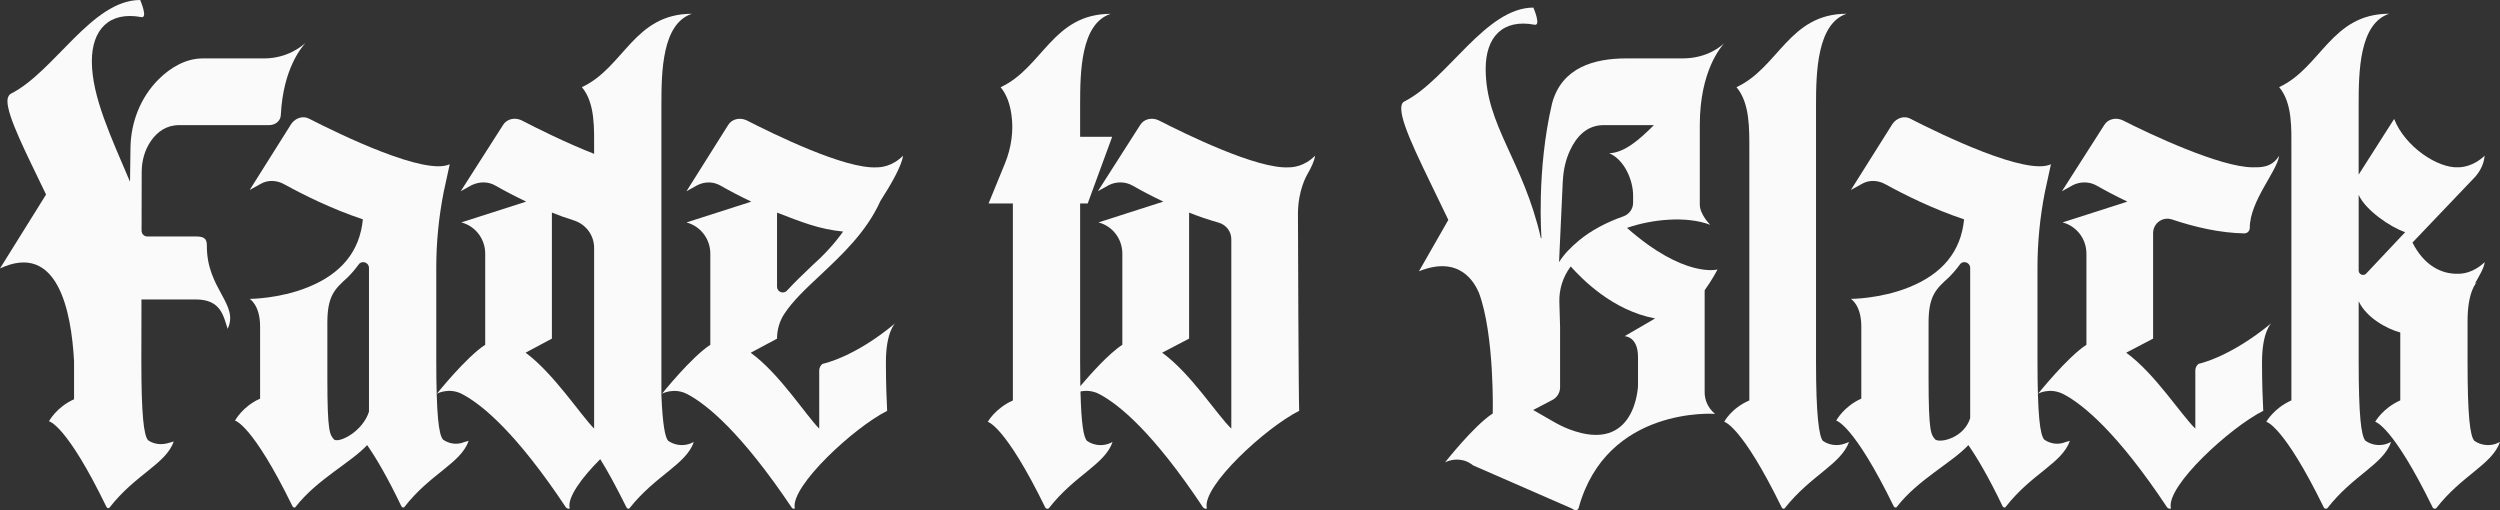 <?xml version="1.0" encoding="UTF-8"?>
<svg id="Ebene_2" data-name="Ebene 2" xmlns="http://www.w3.org/2000/svg" viewBox="0 0 871.59 177.85">
  <rect x="0" y="0" width="871.59" height="177.85" fill="#333333" stroke="none"/>
  <defs>
    <style>
      .cls-1 {
        fill: #fafafa;
        stroke-width: 0px;
      }
    </style>
  </defs>
  <g id="vektoren">
    <g>
      <path class="cls-1" d="M154.45,153.25c-1.49-1.71-2.35-8.53-2.35-27.73v-32.21c0-8.74.85-17.49,2.56-26.24l2.13-9.81c-8.53,4.05-37.97-10.24-48.84-15.78-2.13-1.28-4.91-.43-6.4,1.71l-14.5,23.04,3.84-2.13c2.56-1.49,5.76-1.28,8.32.21,6.61,3.63,16.42,8.53,27.3,12.16-1.07,11.09-7.46,18.98-19.2,23.68-10.02,4.05-20.26,4.05-20.26,4.05,0,0,3.63,2.13,3.63,9.6v25.17c-6.19,2.77-8.75,7.68-8.75,7.68,0,0,5.97,1.07,20.05,29.86.21.43.85.64,1.07.21,7.46-9.6,19.19-15.36,24.95-21.54,2.99,4.27,7.04,11.09,11.94,21.33.21.43.85.64,1.07.21,9.17-11.73,19.62-15.14,22.39-23.04l-1.49.43c-2.56,1.07-5.33.64-7.46-.85ZM128.64,143.51c-2.13,6.83-10.24,11.02-12.16,9.74-1.49-1.71-2.35-2.35-2.35-21.33v-19.41c0-9.38,2.56-11.73,7.04-15.78,1.42-1.42,2.72-2.93,3.87-4.52s3.6-.71,3.6,1.21v50.09Z"/>
      <path class="cls-1" d="M232.94,153.68c-1.07-1.28-1.92-5.54-2.35-15.78V36.58c0-11.52.21-28.37,10.66-31.78-20.26,0-23.68,18.77-38.39,25.59,4.69,5.55,4.27,14.5,4.27,21.97v1.28c-9.81-3.84-20.05-8.96-25.38-11.73-2.35-1.07-5.12-.43-6.4,1.71l-14.72,23.04,3.84-2.13c2.77-1.28,5.76-1.28,8.32.21,2.99,1.71,6.61,3.63,10.66,5.55l-22.61,7.25c4.91,1.28,8.32,5.76,8.32,10.88v31.78c-6.61,4.27-16.85,17.06-16.85,17.06,0,0,4.27-2.35,8.96.21,6.83,3.63,18.77,13.44,36.05,39.46.43.43,1.28.64,1.28.21-.85-3.63,4.05-10.45,10.66-17.06,2.56,4.05,5.55,9.6,9.17,16.85.21.43.85.64,1.07.21,9.17-11.52,19.62-15.14,22.39-23.04l-1.49.64c-2.56.85-5.33.43-7.46-1.07ZM207.13,149.41c-4.69-4.69-14.08-19.2-23.89-26.45l9.17-4.91v-43.94c2.48,1.01,5.01,1.91,7.61,2.72,4.21,1.31,7.11,5.16,7.11,9.57v63.01Z"/>
      <path class="cls-1" d="M270.9,118.06c0-3.05.85-6.06,2.52-8.61,2.99-4.57,7.57-8.84,12.62-13.57,7.46-7.04,16-14.93,20.9-25.81,3.84-5.97,7.47-12.37,7.89-15.78-3.84,3.84-7.89,4.05-9.17,4.05-11.09.64-35.83-11.52-45.43-16.42-2.35-1.07-5.12-.43-6.4,1.71l-14.5,23.04,3.84-2.13c2.56-1.28,5.55-1.28,8.1.21,2.99,1.71,6.61,3.63,10.66,5.55l-22.61,7.25c4.91,1.28,8.32,5.76,8.32,10.88v31.78c-6.61,4.27-16.85,17.06-16.85,17.06,0,0,4.27-2.35,8.96.21,6.83,3.63,18.77,13.44,36.26,39.46.21.43,1.07.64,1.07.21-1.49-7.68,20.69-28.15,32.21-33.91-.21-4.05-.43-9.6-.43-17.06,0-10.45,3.2-13.44,3.2-13.44-14.29,11.94-25.17,14.08-25.17,14.08-.85.43-1.28,1.49-1.28,2.35v20.26c-4.69-4.69-13.86-19.2-23.89-26.45l9.17-4.91h0ZM270.9,74.12c8.32,3.2,14.5,5.76,23.04,6.61-3.2,4.48-6.83,8.32-10.88,11.94-3.03,2.89-6.06,5.77-8.69,8.65-1.23,1.34-3.47.46-3.47-1.36v-25.85Z"/>
      <path class="cls-1" d="M403.88,41.91c-2.35-1.07-5.12-.43-6.4,1.71l-14.72,23.04,3.84-2.13c2.56-1.28,5.76-1.28,8.32.21,2.99,1.71,6.61,3.63,10.66,5.55l-22.61,7.25c4.91,1.28,8.32,5.76,8.32,10.88v31.78c-4.72,3.05-11.28,10.43-14.65,14.41-.05-2.51-.07-5.29-.07-8.43v-55.24h2.64l8.53-23.25h-11.17v-11.09c0-11.52.21-28.37,10.67-31.78-20.26,0-23.68,18.77-38.39,25.59,2.13,2.56,3.2,5.81,3.73,9.28.9,5.86,0,11.86-2.24,17.34l-5.69,13.9h8.47v68.68c-6.19,2.77-8.75,7.47-8.75,7.47,0,0,5.97,1.07,20.05,29.86.21.43.85.64,1.28.21,8.96-11.52,19.41-15.14,22.18-23.04l-1.49.64c-2.56.85-5.33.43-7.46-1.07-1.18-1.35-1.96-5.93-2.24-17.19,1.68-.35,4.13-.43,6.71.98,6.83,3.63,18.77,13.44,36.05,39.46.43.43,1.28.64,1.28.21-1.71-7.68,20.69-28.15,32.21-33.91-.21-4.05-.43-61.21-.43-68.68,0-8.32,3.2-13.65,3.2-13.65,1.49-2.56,2.56-4.91,2.77-6.61-3.84,3.84-7.89,4.05-9.17,4.05-11.09.64-35.83-11.52-45.43-16.42ZM429.27,149.41c-4.91-4.69-14.08-19.2-24.1-26.45l9.39-4.91v-43.94c3.33,1.36,6.78,2.51,10.33,3.52,2.59.74,4.39,3.08,4.39,5.77v65.99Z"/>
      <path class="cls-1" d="M635.48,153.68c-1.28-1.71-2.35-8.53-2.35-27.51V36.58c0-11.52.43-28.37,10.66-31.78-20.05,0-23.68,18.77-38.39,25.59,4.69,5.55,4.48,14.5,4.48,21.97v87.24c-6.4,2.77-8.75,7.47-8.75,7.47,0,0,5.97,1.07,20.05,29.86.21.43.85.64,1.07.21,9.17-11.52,19.41-15.14,22.39-23.04l-1.71.64c-2.56.85-5.33.43-7.46-1.07Z"/>
      <path class="cls-1" d="M712.69,153.25c-1.49-1.71-2.35-8.53-2.35-27.73v-32.21c0-8.74.85-17.49,2.56-26.24l2.13-9.81c-8.53,4.05-37.97-10.24-48.84-15.78-2.13-1.28-4.91-.43-6.4,1.71l-14.5,23.04,3.84-2.13c2.56-1.49,5.76-1.28,8.32.21,6.61,3.63,16.42,8.53,27.3,12.16-1.07,11.09-7.46,18.98-19.2,23.68-10.02,4.05-20.26,4.05-20.26,4.05,0,0,3.63,2.13,3.63,9.6v25.17c-6.19,2.77-8.75,7.68-8.75,7.68,0,0,5.97,1.07,20.05,29.86.21.43.85.64,1.07.21,7.46-9.6,19.19-15.36,24.95-21.54,2.99,4.27,7.04,11.09,11.94,21.33.21.43.85.64,1.07.21,9.17-11.73,19.62-15.14,22.39-23.04l-1.49.43c-2.56,1.07-5.33.64-7.46-.85ZM686.88,145.77c-2.13,6.83-10.24,8.76-12.16,7.48-1.49-1.71-2.35-2.35-2.35-21.33v-19.41c0-9.38,2.56-11.73,7.04-15.78,1.42-1.42,2.72-2.93,3.87-4.52s3.6-.71,3.6,1.21v52.35Z"/>
      <path class="cls-1" d="M791.82,112.72c-14.5,11.94-25.17,14.08-25.17,14.08-.85.43-1.28,1.49-1.28,2.35v20.26c-4.91-4.69-14.08-19.2-24.1-26.45l9.38-4.91v-36.8c0-3.4,3.33-5.83,6.55-4.75,8.06,2.7,16.71,4.7,25.23,4.87,1.07,0,1.92-.85,1.92-1.92,0-9.38,9.6-19.84,10.24-25.17-2.56,4.27-6.61,4.05-9.17,4.05-11.3,0-35.83-11.52-45.43-16.42-2.35-1.07-5.12-.43-6.4,1.71l-14.72,23.04,3.84-2.13c2.56-1.28,5.76-1.28,8.32.21,2.99,1.71,6.61,3.63,10.66,5.55l-22.61,7.25c4.91,1.28,8.32,5.76,8.32,10.88v31.78c-6.61,4.27-16.85,17.06-16.85,17.06,0,0,4.05-2.35,8.96.21,6.83,3.63,18.77,13.44,36.05,39.46.43.43,1.28.64,1.28.21-1.71-7.68,20.69-28.15,32.21-33.91-.21-4.05-.43-9.6-.43-17.06,0-10.45,3.2-13.44,3.2-13.44Z"/>
      <path class="cls-1" d="M870.09,154.74c-2.56.85-5.33.43-7.46-1.07-1.49-1.71-2.35-8.53-2.35-27.51v-14.29c0-10.45,3.2-13.44,3.2-13.44-.21.21-.43.21-.64.43,1.71-2.99,3.2-5.55,3.41-7.47-4.05,3.84-7.89,4.05-9.17,4.05-6.19.21-12.16-3.2-16-10.88l21.97-23.04c2.35-2.77,2.99-5.33,3.2-7.25-4.05,3.84-8.1,4.05-9.17,4.05-7.04.43-18.56-7.04-22.4-16.85l-12.37,19.41v-24.31c0-11.52.21-28.37,10.67-31.78-20.26,0-23.68,18.77-38.39,25.59,4.69,5.55,4.27,14.5,4.27,21.97v87.24c-6.19,2.77-8.75,7.47-8.75,7.47,0,0,5.97,1.07,20.05,29.86.21.43.85.64,1.28.21,8.96-11.52,19.41-15.14,22.18-23.04l-1.49.64c-2.56.85-5.33.43-7.46-1.07-1.49-1.71-2.35-8.53-2.35-27.51v-21.12c2.56,5.55,9.6,9.6,14.5,10.88v23.68c-6.19,2.77-8.75,7.47-8.75,7.47,0,0,5.97,1.07,20.05,29.86.21.43.85.64,1.28.21,8.96-11.52,19.41-15.14,22.18-23.04l-1.49.64ZM824.88,95.45h0c-.98.9-2.56.2-2.56-1.13v-26.39c2.35,5.33,11.09,11.3,16.21,13.01l-13.65,14.5Z"/>
      <path class="cls-1" d="M598.8,93.95s-11.52,3.2-31.57-14.5c8.53-2.99,20.69-4.27,29.01-1.07,0,0-3.63-3.63-3.63-7.04v-27.73c0-18.98,7.46-27.3,8.53-28.58-.85.85-5.76,5.33-14.5,5.33h-19.62c-11.09,0-22.49,3.06-25.9,15.64-5.53,23.5-3.7,47.01-3.7,47.01h-.21c-6.18-27.09-19.25-39.19-19.25-59.03,0-10.88,5.76-17.49,17.06-15.36,2.35.43-.43-5.97-.43-5.97-16.64,0-29.86,24.95-44.79,32.63-1.07.43-1.28,1.49-1.28,2.56,0,6.19,8.1,21.33,16.42,38.82l-10.24,17.92c14.29-5.76,19.41,4.05,20.9,7.47,5.49,14.73,4.83,42.1,4.83,42.1-6.61,4.27-16.64,17.06-16.64,17.06,0,0,2.81-1.63,6.47-.69,1.22.31,2.33.95,3.32,1.73l34.44,15.04c.75.68,2.13.85,2.35-.21,9.81-35.62,47.56-32.79,47.56-32.79-2.35-1.92-3.63-4.69-3.63-7.47v-35.62c2.77-3.84,4.48-7.25,4.48-7.25ZM544.87,63.04c.17-3.66.95-7.29,2.49-10.6,2.31-4.95,5.94-8.82,11.76-8.82h17.49c-5.12,5.12-10.24,9.6-15.57,9.81,5.12,2.13,8.32,9.17,8.32,14.72v2.55c0,2.14-1.37,4.02-3.4,4.73-5.91,2.08-11.28,4.91-15.59,8.5-2.77,2.35-5.12,4.69-6.83,7.47l1.31-28.35ZM541.52,146.96l-7-4.02,6.7-3.5c1.65-.86,2.68-2.57,2.68-4.43v-21.01l-.25-8.72c-.13-4.43,1.25-8.76,3.9-12.31l.06-.08c3.84,4.27,14.5,15.36,29.43,18.13l-10.66,6.19s4.69,0,4.69,7.25c0,12.58,0,1.23,0,9.97,0,0-.68,24.08-23.92,15.25-1.95-.74-3.82-1.68-5.63-2.72Z"/>
    </g>
    <path class="cls-1" d="M91.96,20.37h-21.33c-5.55,0-10.95,2.89-15.4,7.35-6.26,6.28-9.61,14.91-9.74,23.78l-.16,11.88c-6.57-15.52-13.31-29.66-13.31-42.05,0-10.88,5.97-17.49,17.28-15.36,2.35.43-.43-5.97-.43-5.97C32.02,0,19.01,24.95,3.87,32.63c-.85.43-1.28,1.49-1.28,2.56,0,5.48,6.38,17.9,13.47,32.63L0,93.59c20.02-9.34,24.87,14.6,25.82,32.37v13.24c-6.19,2.77-8.75,7.68-8.75,7.68,0,0,5.97.85,20.05,29.86.21.43.85.64,1.07.21,9.17-11.73,19.62-15.14,22.39-23.04l-1.49.43c-2.56.85-5.33.64-7.46-.85-1.49-1.71-2.35-8.53-2.35-27.73,0-1.82.02-10.7.04-21.36h18.96c8.75,0,9.6,5.76,11.09,10.24,4.05-8.53-7.25-13.86-7.25-28.79,0-1.92-.21-3.41-3.63-3.41h-17.13c-1.11,0-2-.9-2-2.01.02-11.39.04-20.42.04-20.42,0-3.86,1.02-7.7,3.22-10.87,2.28-3.27,5.44-5.52,9.89-5.52h31.35c2.13,0,4.05-1.49,4.05-3.63.85-16.42,7.47-23.68,8.53-24.95-1.07.85-5.97,5.33-14.5,5.33Z"/>
  </g>
</svg>